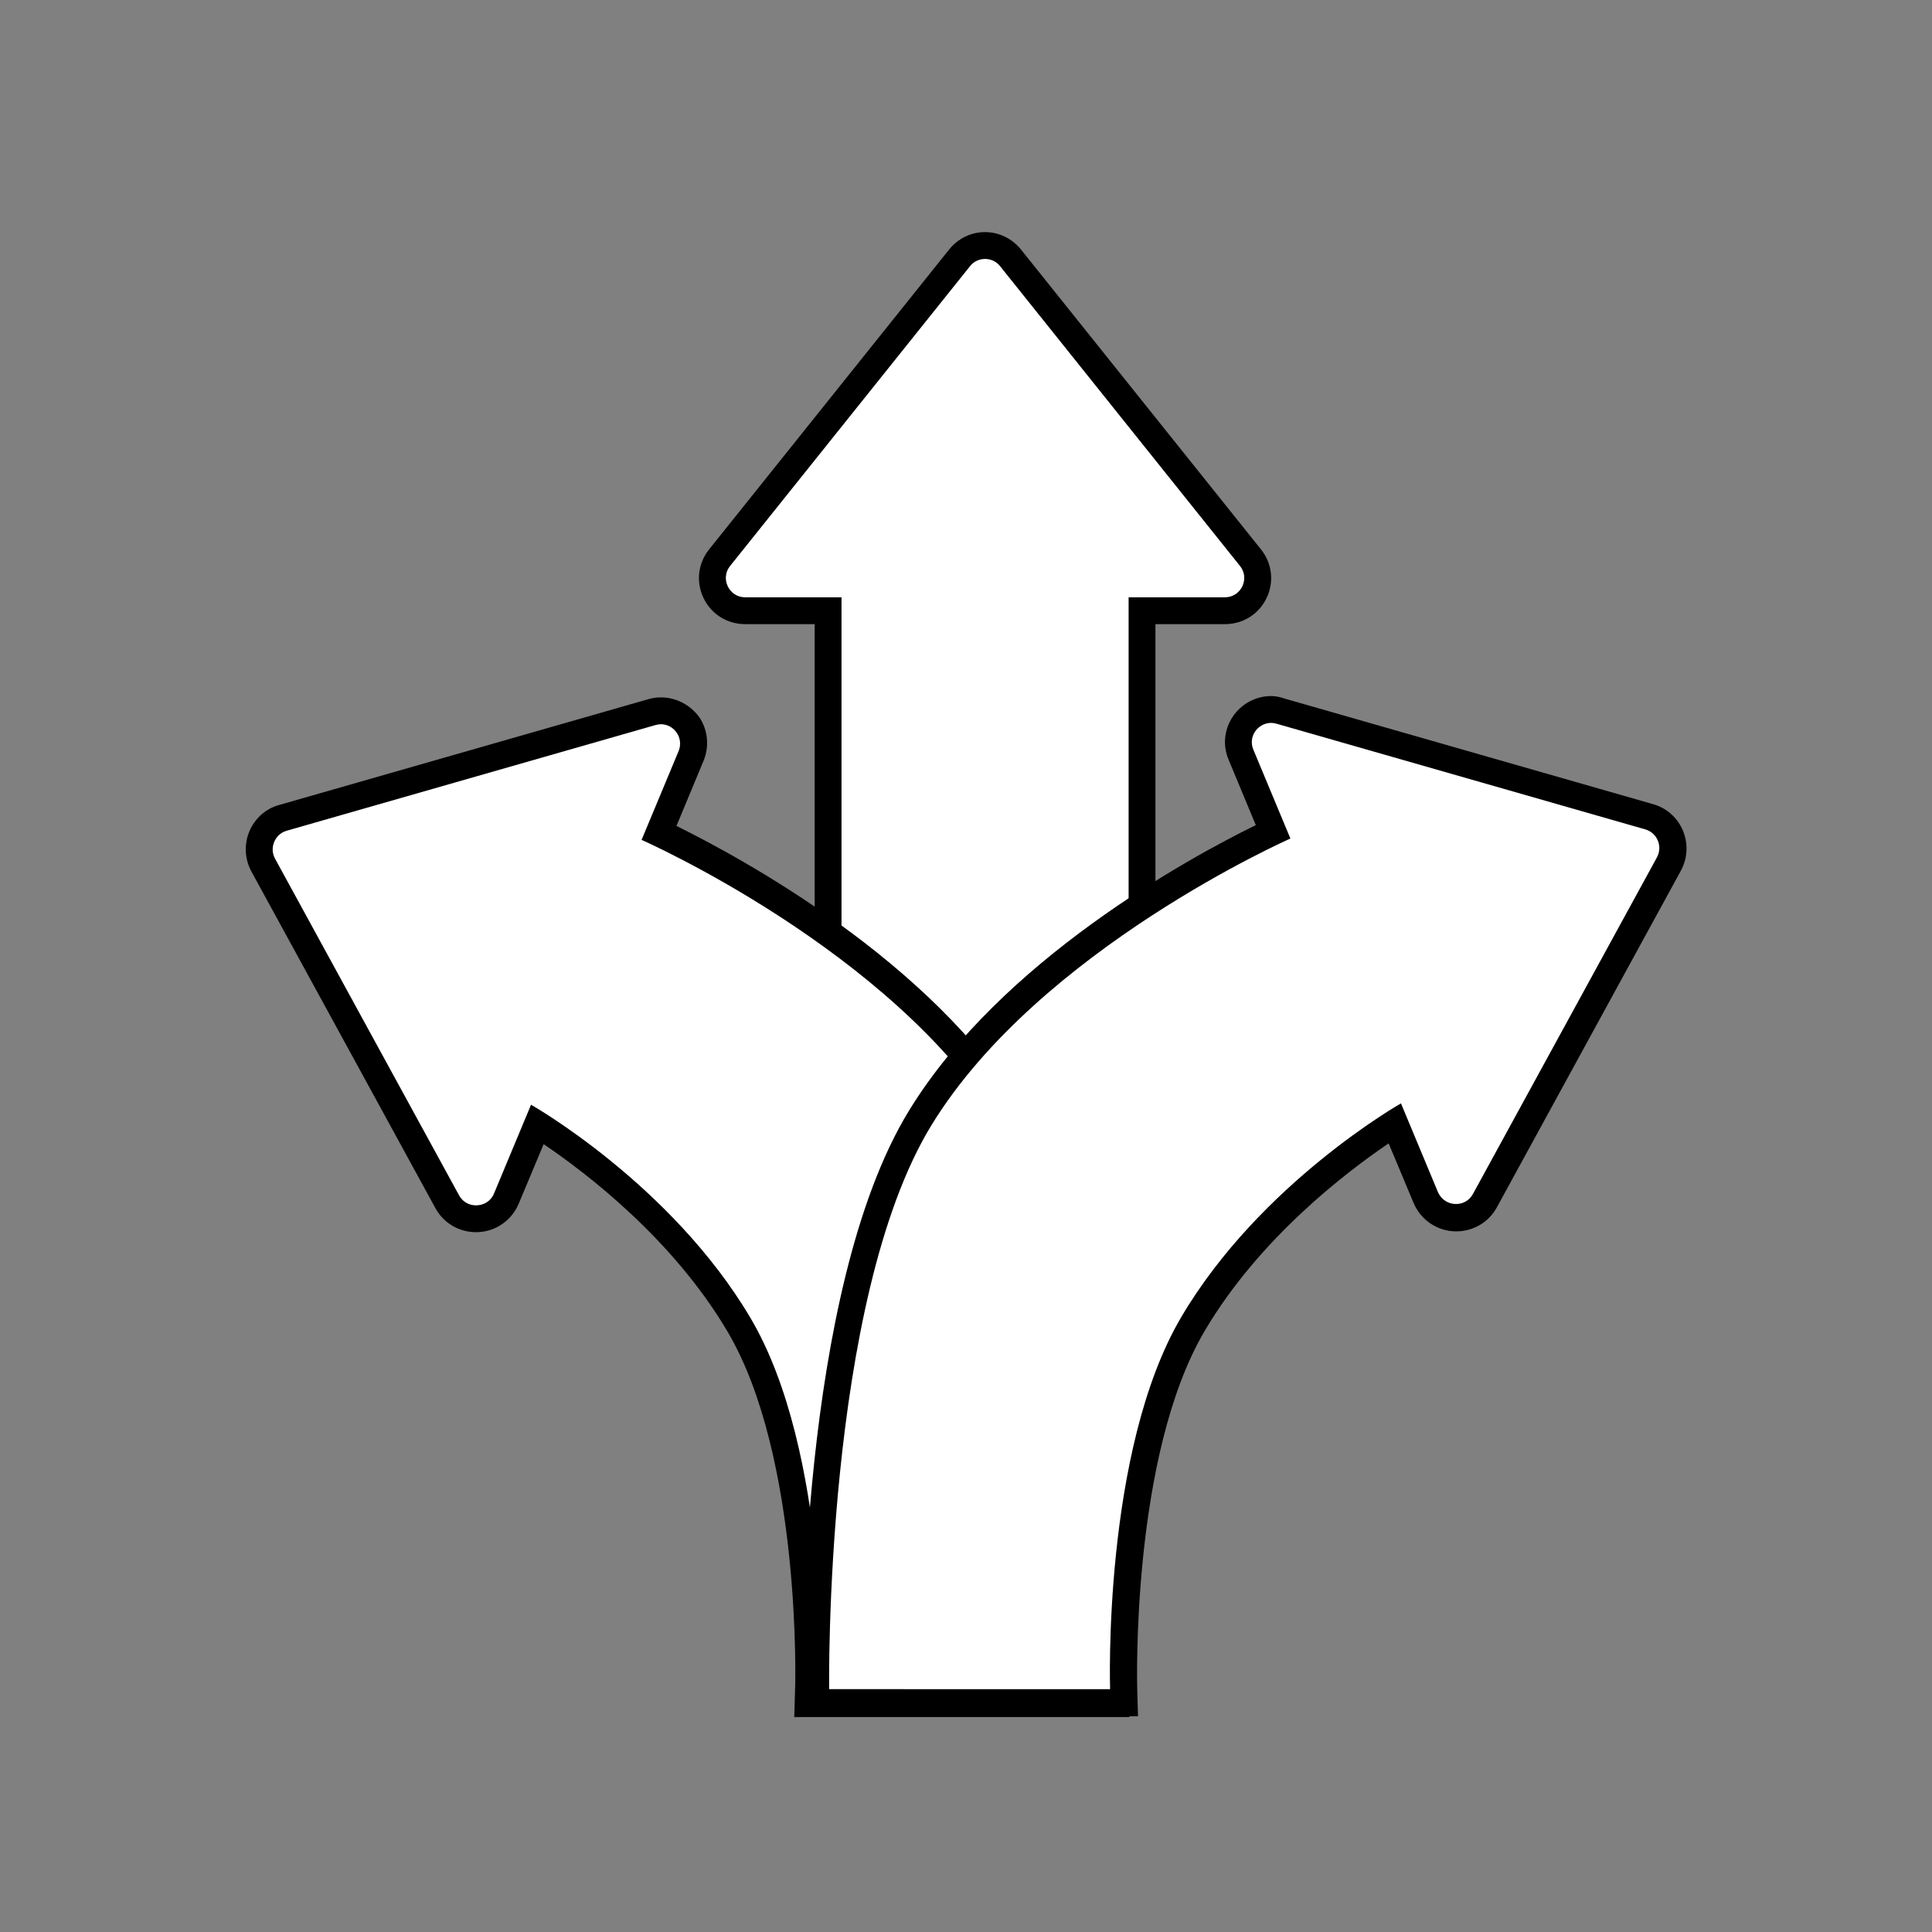<?xml version="1.0" encoding="utf-8"?>
<!-- Generator: Adobe Illustrator 23.0.0, SVG Export Plug-In . SVG Version: 6.00 Build 0)  -->
<svg version="1.1" id="Layer_1" xmlns="http://www.w3.org/2000/svg" xmlns:xlink="http://www.w3.org/1999/xlink" x="0px" y="0px"
	 viewBox="0 0 72 72" style="enable-background:new 0 0 72 72;" xml:space="preserve">
<rect x="0" y="0" width="72" height="72" fill="#808080" stroke="none"/>
<style type="text/css">
	.st0{fill:#FFFFFF;}
</style>
<g>
	<path class="st0" d="M30.86,22.76h-3.09c-0.47,0-0.89-0.27-1.1-0.69c-0.21-0.43-0.15-0.92,0.15-1.29l8.94-11.17
		c0.23-0.29,0.58-0.46,0.95-0.46c0.37,0,0.72,0.17,0.95,0.46l8.94,11.17c0.29,0.37,0.35,0.86,0.15,1.29s-0.63,0.69-1.1,0.69h-3.09
		v24.73l-11.7,13.48V22.76z"/>
	<path d="M36.71,9.65c0.21,0,0.42,0.09,0.56,0.27l8.94,11.17c0.38,0.47,0.04,1.17-0.56,1.17h-3.59V47.3l-10.7,12.33V22.26h-3.59
		c-0.6,0-0.94-0.7-0.56-1.17l8.94-11.17C36.29,9.74,36.5,9.65,36.71,9.65 M36.71,8.65c-0.53,0-1.01,0.24-1.34,0.65l-8.94,11.17
		c-0.42,0.52-0.5,1.22-0.21,1.82c0.29,0.6,0.88,0.97,1.55,0.97h2.59v36.37v2.68l1.76-2.02l10.7-12.33l0.24-0.28V47.3V23.26h2.59
		c0.67,0,1.26-0.37,1.55-0.97c0.29-0.6,0.21-1.3-0.21-1.82L38.05,9.3C37.72,8.89,37.23,8.65,36.71,8.65L36.71,8.65z"/>
</g>
<g>
	<path class="st0" d="M30.12,63.51l0.02-0.52c0-0.09,0.25-8.81-2.59-13.61c-2.33-3.94-6.17-6.62-7.51-7.47l-1.16,2.77
		c-0.19,0.46-0.63,0.75-1.13,0.75c-0.45,0-0.85-0.24-1.07-0.63L9.81,32.24c-0.18-0.33-0.2-0.71-0.06-1.06s0.43-0.6,0.79-0.7
		l13.75-3.94c0.11-0.03,0.23-0.05,0.34-0.05c0.41,0,0.79,0.2,1.01,0.55c0.23,0.34,0.27,0.77,0.11,1.14l-1.2,2.87
		c1.94,0.92,9.56,4.8,13.15,10.66c4.04,6.6,3.9,20.7,3.89,21.3l-0.01,0.49H30.12z"/>
	<path d="M24.63,26.99c0.49,0,0.86,0.51,0.66,1l-1.38,3.31c0,0,9.36,4.12,13.37,10.67s3.82,21.03,3.82,21.03H30.63
		c0,0,0.29-8.89-2.66-13.88s-8.18-7.95-8.18-7.95l-1.38,3.31c-0.12,0.29-0.39,0.44-0.67,0.44c-0.25,0-0.49-0.12-0.63-0.37L10.25,32
		c-0.22-0.4-0.01-0.91,0.43-1.04l13.75-3.94C24.5,27,24.57,26.99,24.63,26.99 M24.63,25.99c-0.16,0-0.32,0.02-0.48,0.07L10.4,30
		c-0.51,0.14-0.91,0.51-1.11,0.99c-0.2,0.48-0.17,1.03,0.08,1.49l6.86,12.55c0.3,0.55,0.88,0.89,1.51,0.89
		c0.7,0,1.32-0.42,1.59-1.06l0.93-2.22c1.6,1.08,4.82,3.54,6.85,6.98c2.77,4.68,2.53,13.26,2.52,13.34l-0.03,1.03h1.03H41.1h0.99
		l0.01-0.99c0.01-0.6,0.15-14.84-3.96-21.57c-3.43-5.61-10.44-9.42-12.93-10.65l1.01-2.43c0.22-0.53,0.16-1.14-0.15-1.61
		C25.74,26.28,25.21,25.99,24.63,25.99L24.63,25.99z"/>
</g>
<g>
	<path class="st0" d="M30.41,63.46l-0.01-0.49c-0.01-0.6-0.15-14.7,3.89-21.3C37.88,35.8,45.5,31.92,47.44,31l-1.2-2.87
		c-0.16-0.38-0.12-0.81,0.11-1.14c0.23-0.34,0.61-0.55,1.01-0.55c0.11,0,0.23,0.02,0.34,0.05l13.75,3.94
		c0.36,0.1,0.65,0.36,0.79,0.7c0.14,0.34,0.12,0.73-0.06,1.06l-6.86,12.55c-0.22,0.4-0.62,0.63-1.07,0.63
		c-0.49,0-0.94-0.29-1.13-0.75l-1.16-2.77c-1.34,0.86-5.19,3.54-7.51,7.47c-2.84,4.8-2.6,13.53-2.59,13.61l0.02,0.52h-0.52H30.41z"
		/>
	<path d="M47.37,26.94c0.07,0,0.13,0.01,0.2,0.03l13.75,3.94c0.44,0.13,0.65,0.63,0.43,1.04L54.89,44.5
		c-0.14,0.25-0.38,0.37-0.63,0.37c-0.27,0-0.54-0.15-0.67-0.44l-1.38-3.31c0,0-5.23,2.96-8.18,7.95
		c-2.95,4.99-2.66,13.88-2.66,13.88H30.9c0,0-0.2-14.48,3.82-21.03s13.37-10.67,13.37-10.67l-1.38-3.31
		C46.5,27.45,46.88,26.94,47.37,26.94 M47.37,25.94c-0.57,0-1.11,0.29-1.43,0.77c-0.32,0.48-0.38,1.08-0.15,1.61l1.01,2.43
		c-2.49,1.22-9.5,5.04-12.93,10.65c-4.11,6.72-3.97,20.97-3.96,21.57l0.01,0.99h0.99h10.47h1.03l-0.03-1.03
		c0-0.09-0.24-8.67,2.52-13.34c2.04-3.45,5.26-5.9,6.85-6.98l0.93,2.22c0.27,0.64,0.89,1.06,1.59,1.06c0.63,0,1.21-0.34,1.51-0.89
		l6.86-12.55c0.25-0.46,0.28-1,0.08-1.49c-0.2-0.48-0.61-0.85-1.11-0.99l-13.75-3.94C47.69,25.97,47.53,25.94,47.37,25.94
		L47.37,25.94z"/>
</g>
</svg>

